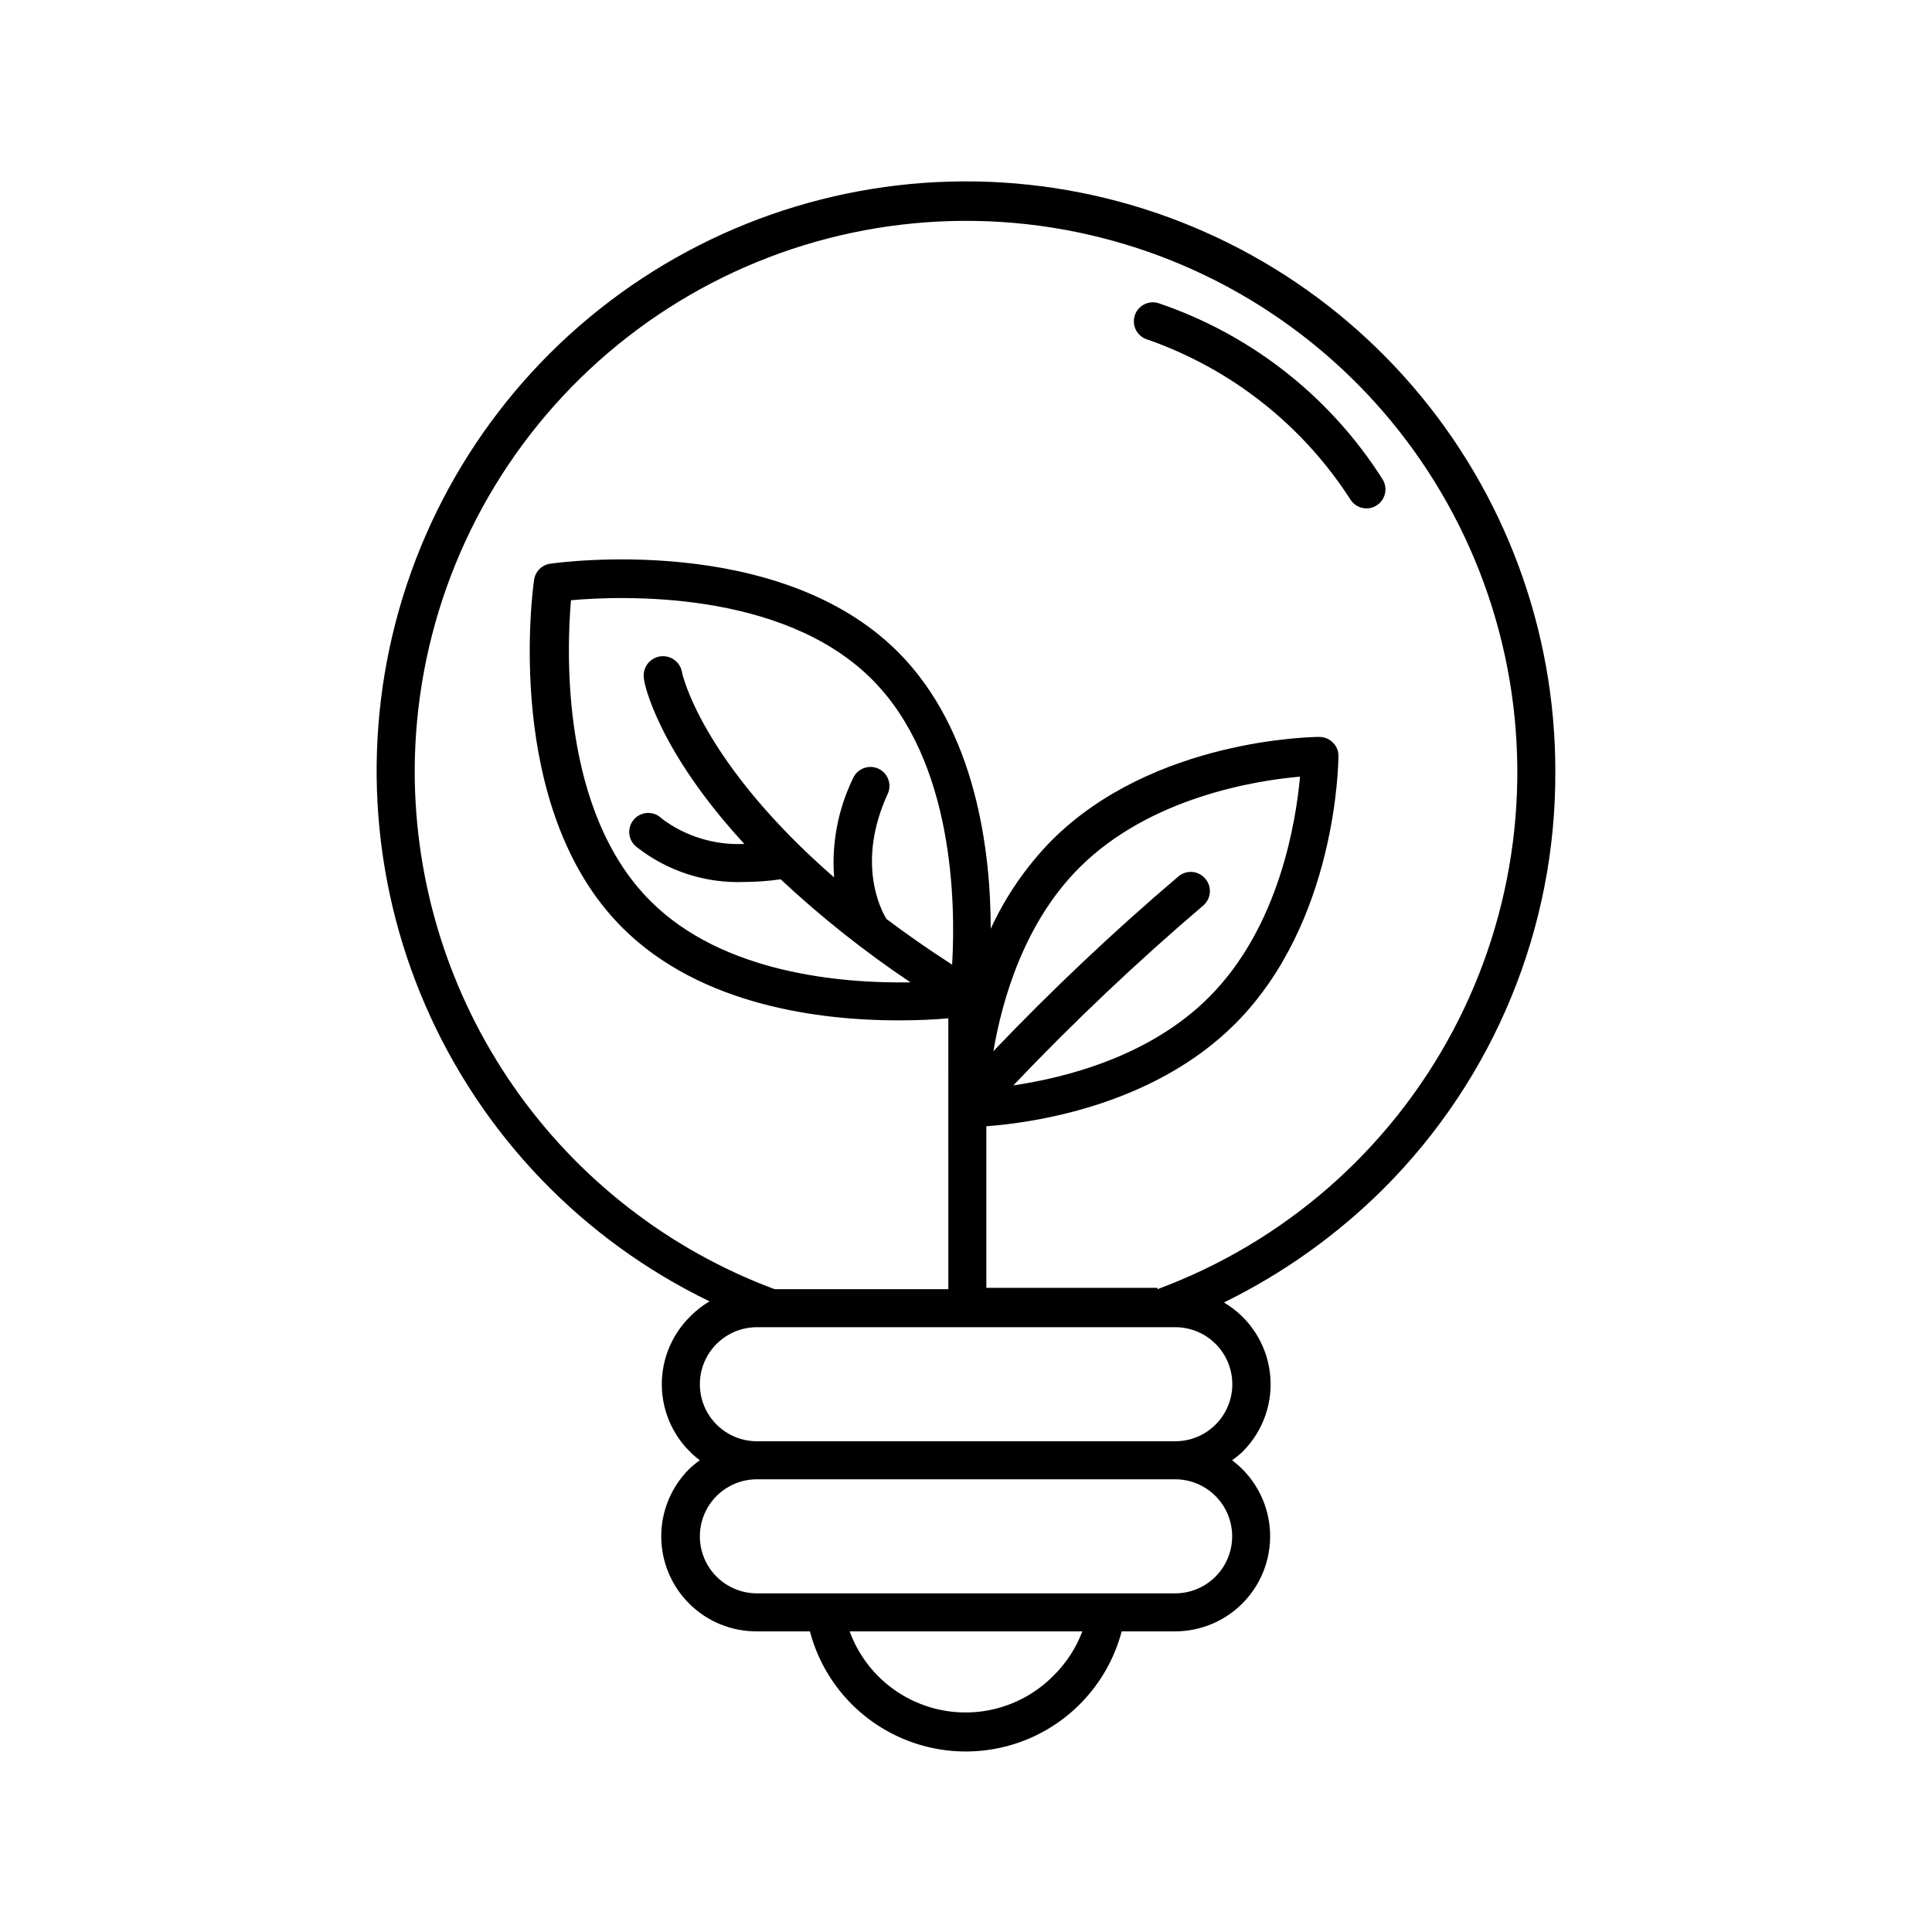 <?xml version="1.0" encoding="UTF-8"?>
<!-- Uploaded to: ICON Repo, www.iconrepo.com, Generator: ICON Repo Mixer Tools -->
<svg fill="#000000" width="800px" height="800px" version="1.1" viewBox="144 144 512 512" xmlns="http://www.w3.org/2000/svg">
 <g>
  <path d="m556.18 348.36c0.023-37.383-13.359-73.535-37.719-101.89-24.359-28.355-58.082-47.031-95.043-52.637-36.957-5.606-74.703 2.234-106.38 22.086-31.672 19.855-55.172 50.414-66.234 86.121-11.059 35.707-8.945 74.199 5.961 108.48 14.902 34.281 41.609 62.082 75.266 78.348-1.84 1.086-3.535 2.41-5.039 3.93-5.269 5.137-8.027 12.32-7.555 19.66 0.477 7.344 4.137 14.113 10.023 18.527-1.012 0.719-1.973 1.512-2.871 2.367-4.727 4.742-7.371 11.168-7.352 17.859 0.02 6.695 2.703 13.105 7.457 17.816 4.754 4.715 11.188 7.34 17.879 7.301h14.059c3.227 12.25 11.727 22.438 23.203 27.809 11.477 5.367 24.742 5.367 36.219 0 11.473-5.371 19.973-15.559 23.203-27.809h14.156c7.094 0 13.859-2.992 18.633-8.242 4.773-5.246 7.113-12.266 6.445-19.328-0.672-7.062-4.289-13.516-9.965-17.773 1.016-0.719 1.973-1.508 2.871-2.367 5.484-5.512 8.113-13.246 7.129-20.957-0.984-7.711-5.473-14.535-12.164-18.492 15.68-7.688 29.996-17.898 42.367-30.227 29.297-29.324 45.66-69.137 45.445-110.59zm-133.05 239.76c-7.879 7.961-19.281 11.336-30.223 8.945s-19.898-10.215-23.738-20.734h61.668c-1.68 4.445-4.312 8.469-7.707 11.789zm47.406-36.98c0 4.008-1.594 7.856-4.426 10.688-2.836 2.836-6.68 4.426-10.688 4.426h-110.84c-5.398 0-10.387-2.879-13.09-7.555-2.699-4.676-2.699-10.438 0-15.113 2.703-4.68 7.691-7.559 13.09-7.559h110.84c4.008 0 7.852 1.594 10.688 4.426 2.832 2.836 4.426 6.68 4.426 10.688zm-4.383-29.625c-2.844 2.848-6.707 4.445-10.73 4.434h-110.84c-5.398 0-10.387-2.879-13.09-7.555-2.699-4.676-2.699-10.438 0-15.113 2.703-4.68 7.691-7.559 13.09-7.559h110.84c4.012-0.012 7.863 1.574 10.703 4.406 2.844 2.832 4.441 6.676 4.449 10.688 0.004 4.012-1.586 7.863-4.422 10.699zm-2.769-144.69c-0.871-1.016-2.106-1.645-3.438-1.75-1.332-0.102-2.652 0.328-3.668 1.195-17.133 14.574-33.492 30.027-49.02 46.301 2.367-13.805 8.211-34.059 22.773-48.617 18.691-18.691 46.805-23.125 58.492-24.133-1.059 11.637-5.441 39.801-24.133 58.441-15.719 15.77-38.137 21.363-51.844 23.375 15.945-16.773 32.766-32.699 50.383-47.711 2.082-1.836 2.285-5.016 0.453-7.102zm-67.059 22.82c-6.348-4.082-12.141-8.16-17.383-12.09-1.664-2.672-7.961-15.113 0.301-33.152h0.004c0.562-1.215 0.621-2.606 0.156-3.863-0.461-1.258-1.406-2.277-2.625-2.836-1.223-0.562-2.617-0.609-3.875-0.137-1.258 0.473-2.277 1.43-2.828 2.656-3.973 8.164-5.711 17.242-5.035 26.297-35.266-30.73-40.305-54.109-40.305-54.41-0.5-2.781-3.164-4.633-5.945-4.133-2.781 0.504-4.633 3.164-4.133 5.945 0 1.109 3.727 18.895 26.602 43.73-7.844 0.375-15.578-1.992-21.863-6.699-0.988-1.012-2.352-1.559-3.766-1.516-1.41 0.043-2.738 0.68-3.66 1.75-0.922 1.066-1.352 2.477-1.184 3.879 0.164 1.402 0.914 2.668 2.059 3.496 8.09 6.316 18.156 9.566 28.414 9.168 3.219-0.016 6.438-0.25 9.625-0.707 10.715 10.016 22.223 19.148 34.41 27.309-18.391 0.301-49.727-2.367-68.871-21.512-23.984-23.832-22.219-66.758-21.109-79.754 13-1.16 55.871-2.922 79.754 20.957 21.711 21.715 22.215 59.348 21.258 75.621zm54.41 85.648h-45.344v-42.824c12.242-0.906 44.133-5.34 65.949-27.156 26.902-26.953 27.355-69.172 27.355-70.938l0.004 0.004c0.043-1.348-0.488-2.648-1.461-3.578-0.941-0.961-2.231-1.504-3.578-1.512-1.762 0-44.031 0.504-70.938 27.406-6.699 6.82-12.172 14.746-16.172 23.43 0-20.152-3.727-52.496-24.586-73.355-31.738-31.738-89.727-23.73-92.195-23.375v-0.004c-2.203 0.336-3.922 2.078-4.234 4.285-0.352 2.418-8.363 60.457 23.375 92.148 20.859 20.859 52.898 24.586 73.254 24.586 5.34 0 10.078-0.25 13.148-0.555l0.004 71.789h-46.047c-27.992-10.438-52.125-29.184-69.172-53.719-17.043-24.535-26.184-53.691-26.199-83.566 0.066-35.75 13.238-70.234 37.023-96.926 23.781-26.691 56.527-43.734 92.031-47.906 35.504-4.172 71.309 4.816 100.63 25.27 29.324 20.449 50.129 50.941 58.48 85.703 8.352 34.762 3.672 71.379-13.16 102.92-16.832 31.539-44.641 55.812-78.168 68.227z"/>
  <path d="m510.43 271.07c-13.891-21.941-34.895-38.449-59.5-46.754-1.281-0.375-2.66-0.223-3.832 0.418-1.172 0.645-2.039 1.727-2.414 3.008-0.781 2.672 0.754 5.469 3.426 6.246 22.141 7.738 41.062 22.648 53.754 42.371 0.926 1.477 2.543 2.371 4.285 2.367 0.93 0.023 1.844-0.238 2.617-0.754 2.359-1.453 3.102-4.535 1.664-6.902z"/>
 </g>
</svg>